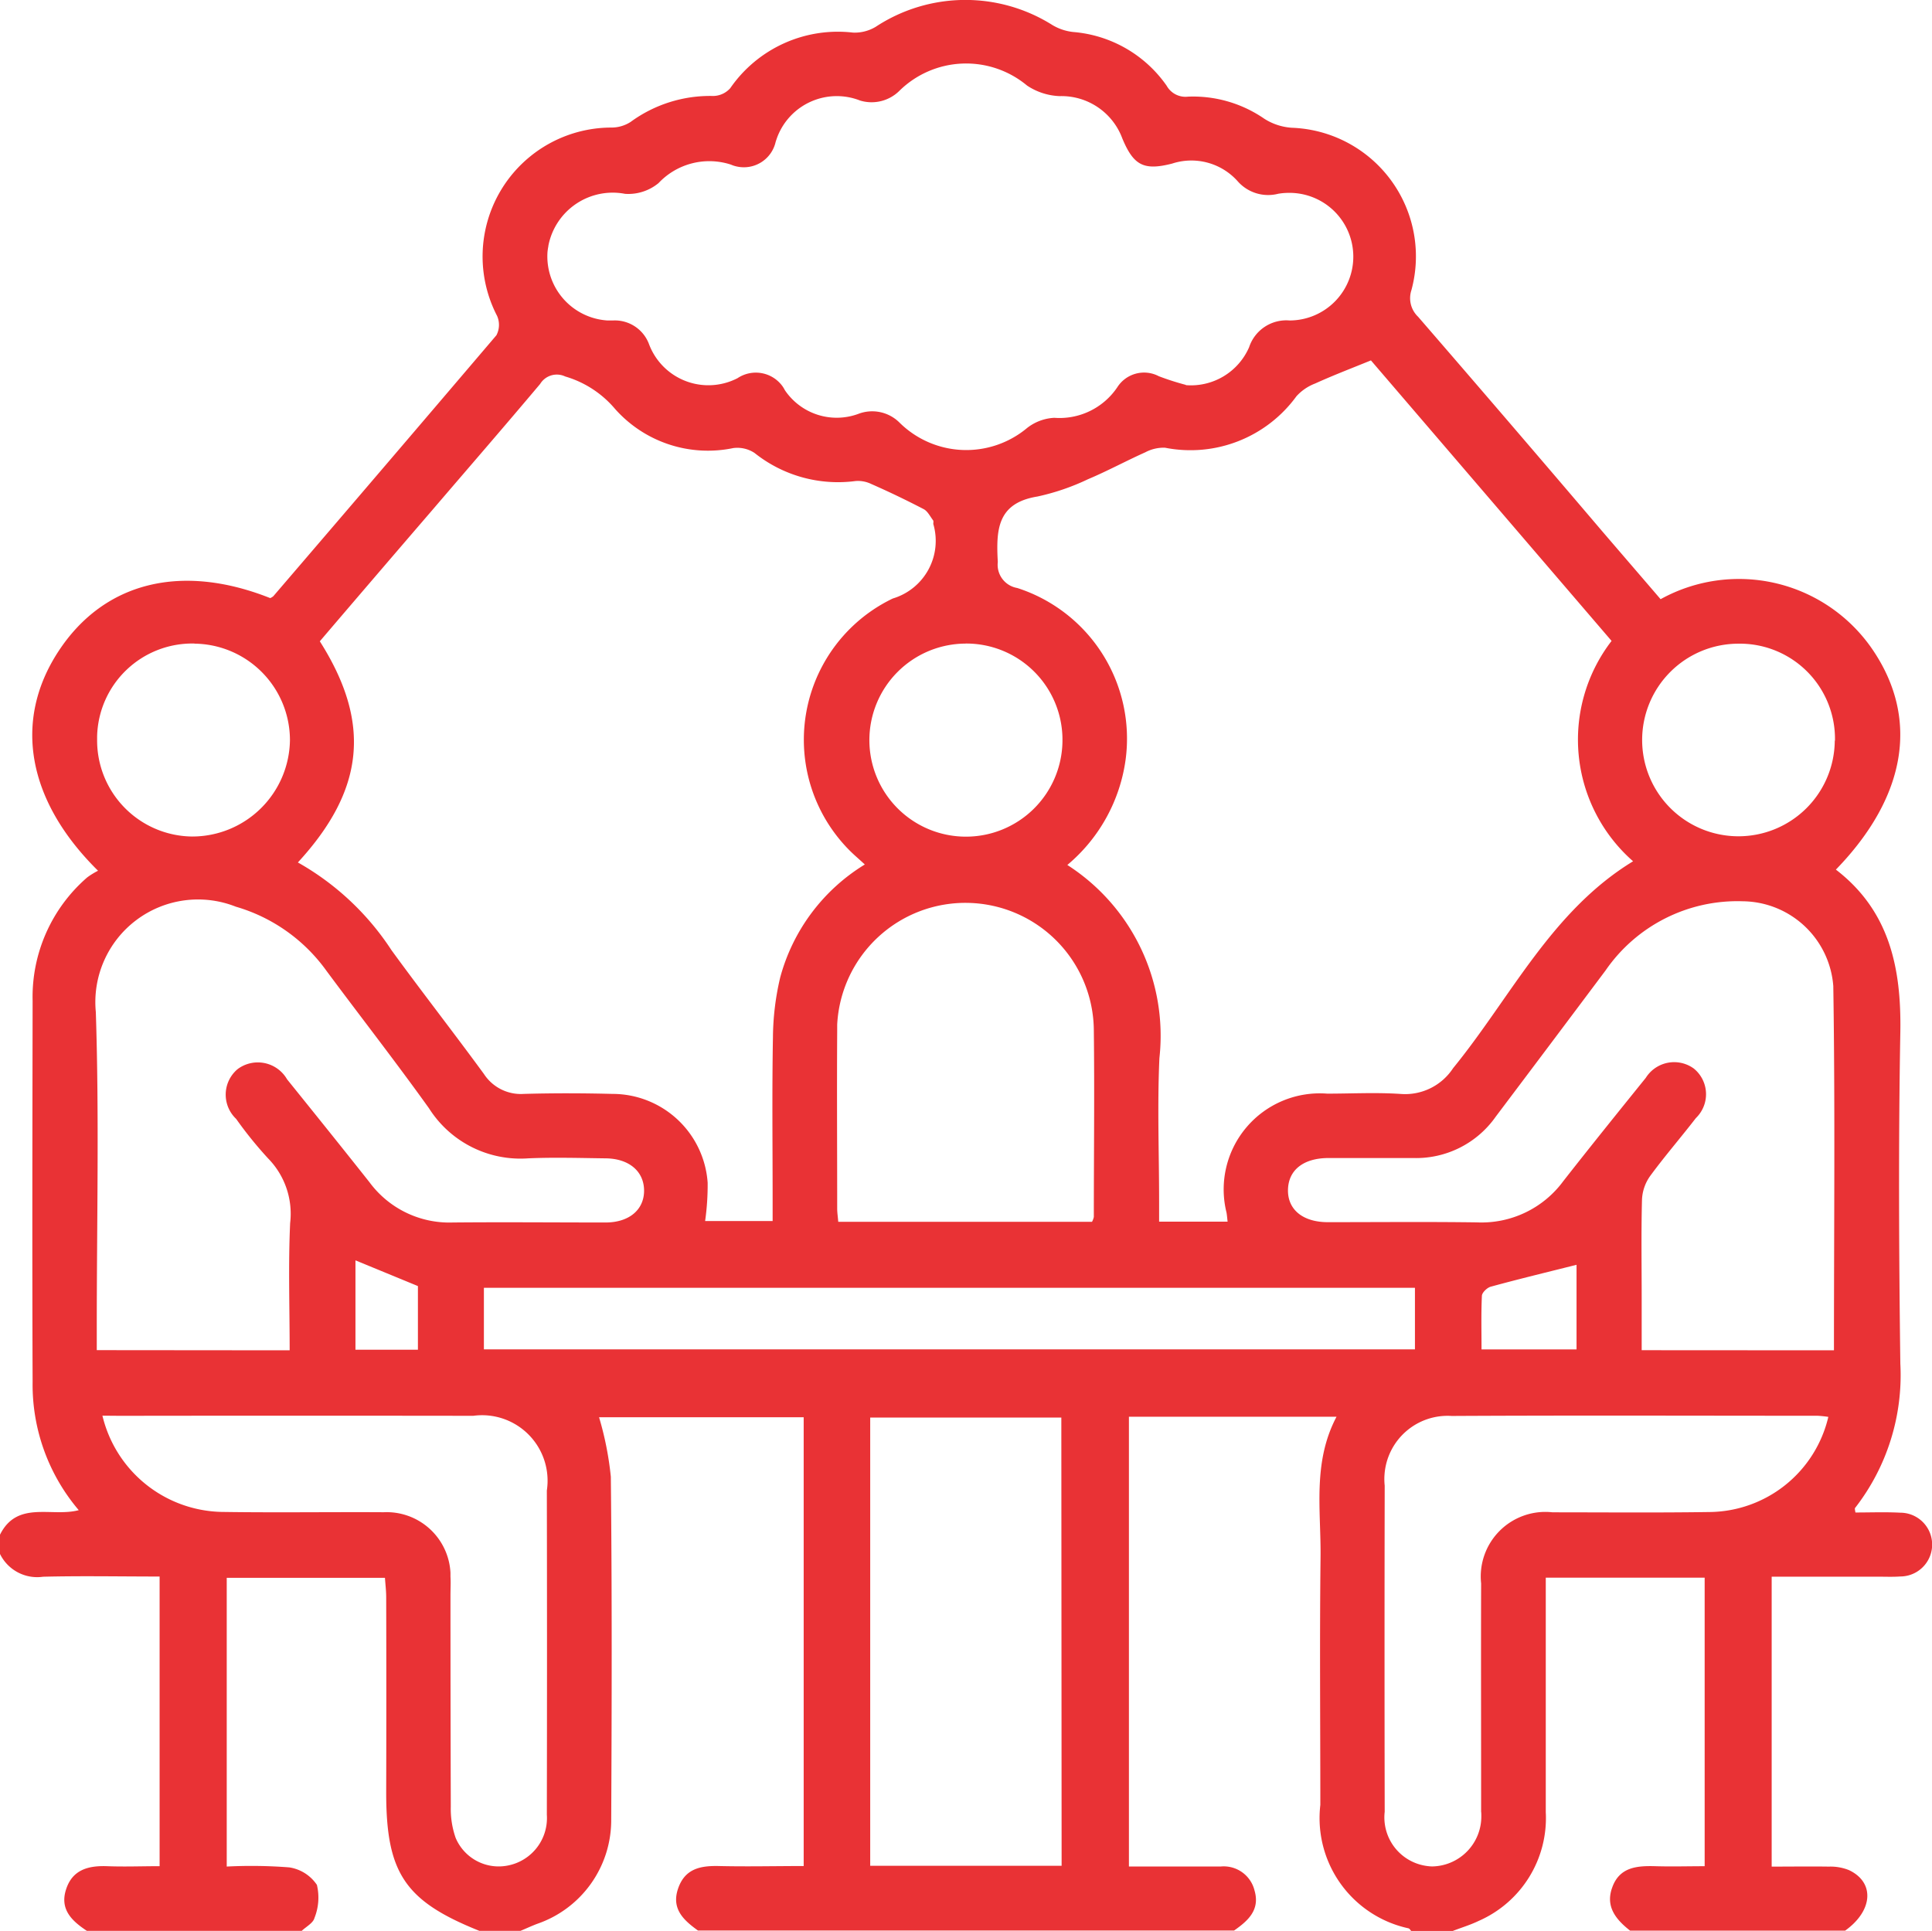 <svg id="Group_41925" data-name="Group 41925" xmlns="http://www.w3.org/2000/svg" xmlns:xlink="http://www.w3.org/1999/xlink" width="67" height="66.971" viewBox="0 0 67 66.971">
  <defs>
    <clipPath id="clip-path">
      <rect id="Rectangle_40013" data-name="Rectangle 40013" width="67" height="66.971" fill="none"/>
    </clipPath>
  </defs>
  <g id="Group_41924" data-name="Group 41924" transform="translate(0 0)" clip-path="url(#clip-path)">
    <path id="Path_29785" data-name="Path 29785" d="M0,53.882v-.654c.6-1.2,1.794-.6,2.731-.851a6.717,6.717,0,0,1-1.6-4.451c-.017-4.4-.007-8.81,0-13.213a5.484,5.484,0,0,1,1.891-4.28A2.653,2.653,0,0,1,3.4,30.2C.922,27.756.457,24.979,2.033,22.581s4.258-3.061,7.338-1.837a.433.433,0,0,0,.108-.066q3.876-4.517,7.736-9.05a.774.774,0,0,0,.023-.673,4.472,4.472,0,0,1,3.977-6.531,1.221,1.221,0,0,0,.654-.195,4.666,4.666,0,0,1,2.87-.9.807.807,0,0,0,.585-.27,4.537,4.537,0,0,1,4.263-1.928,1.416,1.416,0,0,0,.78-.2A5.659,5.659,0,0,1,36.5.871a1.783,1.783,0,0,0,.718.239,4.383,4.383,0,0,1,3.241,1.864.747.747,0,0,0,.74.378,4.349,4.349,0,0,1,2.65.769,2.02,2.02,0,0,0,.946.31,4.464,4.464,0,0,1,4.152,5.631.888.888,0,0,0,.231.924q3.209,3.708,6.388,7.443c.677.789,1.358,1.579,2.022,2.353a5.61,5.61,0,0,1,7.295,1.667c1.69,2.407,1.266,5.154-1.216,7.712,1.858,1.428,2.272,3.408,2.235,5.629-.068,3.827-.049,7.674,0,11.51a7.5,7.5,0,0,1-1.569,5c-.019.02,0,.077.011.158.517,0,1.038-.02,1.555.007a1.106,1.106,0,0,1,0,2.212c-.259.019-.523.007-.783.007H61.44V64.74c.686,0,1.332-.01,1.983,0a1.718,1.718,0,0,1,.694.12c.908.425.837,1.411-.129,2.1H56.529c-.489-.384-.859-.831-.621-1.49.252-.718.865-.763,1.508-.744.562.017,1.122,0,1.7,0V54.718H53.606V62.85a3.893,3.893,0,0,1-2.324,3.772c-.287.139-.6.233-.9.349H48.938c-.029-.032-.053-.077-.09-.09a3.911,3.911,0,0,1-3.06-4.28c0-2.854-.026-5.708.007-8.565.023-1.634-.289-3.3.555-4.9h-7.2v15.6h3.187a1.1,1.1,0,0,1,1.17.837c.195.673-.231,1.049-.71,1.384H24.205c-.5-.359-.928-.753-.691-1.451s.778-.8,1.415-.786c.972.023,1.947,0,2.942,0V49.155H20.775a11.115,11.115,0,0,1,.408,2.062c.042,3.988.033,7.98.013,11.967a3.8,3.8,0,0,1-2.557,3.537c-.195.073-.391.165-.586.246H16.622c-2.591-1.038-3.236-2.008-3.229-4.836q.009-3.367,0-6.73c0-.227-.029-.457-.043-.677H7.863V64.738a16.854,16.854,0,0,1,2.17.029,1.409,1.409,0,0,1,.957.607,1.9,1.9,0,0,1-.085,1.148c-.045.175-.287.3-.44.445H3.011c-.52-.344-.947-.746-.718-1.442.218-.673.762-.822,1.41-.8.6.024,1.207,0,1.832,0V54.679c-1.384,0-2.71-.026-4.04.007a1.435,1.435,0,0,1-1.5-.8M42.572,42.37c-.017-.148-.023-.239-.039-.319a3.332,3.332,0,0,1,3.494-4.12c.851,0,1.7-.047,2.554.011a1.988,1.988,0,0,0,1.811-.894C52.4,34.585,53.8,31.6,56.634,29.872a5.611,5.611,0,0,1-.746-7.643L47.543,12.5c-.694.282-1.323.523-1.932.8a1.685,1.685,0,0,0-.652.444A4.545,4.545,0,0,1,40.4,15.528a1.364,1.364,0,0,0-.684.16c-.67.3-1.315.651-1.986.933a7.986,7.986,0,0,1-1.753.6c-1.4.227-1.435,1.16-1.374,2.272a.816.816,0,0,0,.673.9,5.489,5.489,0,0,1,3.759,5.954A5.789,5.789,0,0,1,37.014,30a7.037,7.037,0,0,1,3.193,6.7c-.075,1.653-.01,3.314-.01,4.97v.7ZM10.331,29.913a9.364,9.364,0,0,1,3.246,3.043c1.051,1.443,2.153,2.854,3.206,4.294a1.527,1.527,0,0,0,1.385.69c1.025-.029,2.048-.026,3.073,0a3.31,3.31,0,0,1,3.3,3.081,8.974,8.974,0,0,1-.088,1.329h2.341V41.6c0-1.877-.023-3.751.011-5.628a9.307,9.307,0,0,1,.25-2.064,6.6,6.6,0,0,1,2.936-3.925c-.19-.177-.359-.319-.509-.468a5.435,5.435,0,0,1,1.479-8.757,2.086,2.086,0,0,0,1.405-2.585c0-.043.013-.1-.007-.126-.105-.139-.19-.319-.331-.391-.6-.312-1.2-.6-1.818-.872a1.057,1.057,0,0,0-.542-.1,4.639,4.639,0,0,1-3.5-.973,1.083,1.083,0,0,0-.741-.17,4.306,4.306,0,0,1-4.1-1.361A3.577,3.577,0,0,0,19.6,13.057a.677.677,0,0,0-.868.259c-1.235,1.468-2.492,2.917-3.741,4.376q-1.961,2.278-3.9,4.55c1.794,2.827,1.555,5.154-.763,7.673ZM41.125,13.358a2.2,2.2,0,0,0,2.193-1.315,1.359,1.359,0,0,1,1.406-.928,2.213,2.213,0,1,0-.072-4.425,2.078,2.078,0,0,0-.323.03,1.407,1.407,0,0,1-1.413-.44,2.152,2.152,0,0,0-2.272-.605c-.976.248-1.331.066-1.722-.871a2.25,2.25,0,0,0-2.174-1.47,2.182,2.182,0,0,1-1.13-.366,3.3,3.3,0,0,0-4.417.171,1.37,1.37,0,0,1-1.374.348,2.208,2.208,0,0,0-2.86,1.238c-.026.068-.049.135-.069.2a1.13,1.13,0,0,1-1.354.848.993.993,0,0,1-.194-.063,2.417,2.417,0,0,0-2.511.639,1.645,1.645,0,0,1-1.161.374,2.273,2.273,0,0,0-2.661,1.8l0,.014c-.013.066-.023.134-.03.2a2.227,2.227,0,0,0,2.063,2.377h.227a1.265,1.265,0,0,1,1.222.8,2.2,2.2,0,0,0,2.82,1.315,2.325,2.325,0,0,0,.257-.112,1.142,1.142,0,0,1,1.582.31c.02.033.043.072.062.108a2.169,2.169,0,0,0,2.548.819,1.341,1.341,0,0,1,1.435.312,3.291,3.291,0,0,0,4.417.177,1.664,1.664,0,0,1,.94-.352,2.416,2.416,0,0,0,2.186-1.058,1.1,1.1,0,0,1,1.442-.384,9.2,9.2,0,0,0,.936.3M63.6,46.833c0-4.258.042-8.45-.023-12.632a3.181,3.181,0,0,0-3.139-2.942,5.553,5.553,0,0,0-4.759,2.4q-1.9,2.538-3.808,5.07a3.373,3.373,0,0,1-2.86,1.435H46.077c-.881,0-1.4.421-1.411,1.107s.52,1.118,1.384,1.118c1.723,0,3.445-.017,5.167.007a3.523,3.523,0,0,0,3-1.435c.94-1.2,1.9-2.392,2.857-3.577a1.161,1.161,0,0,1,1.6-.368l0,0,.055.036a1.147,1.147,0,0,1,.187,1.611,1.451,1.451,0,0,1-.108.12c-.52.673-1.076,1.315-1.579,2a1.52,1.52,0,0,0-.286.822c-.03,1.134-.011,2.265-.011,3.4v1.824Zm-53.555,0c0-1.506-.05-2.962.017-4.415A2.74,2.74,0,0,0,9.3,40.18a13.773,13.773,0,0,1-1.111-1.374,1.156,1.156,0,0,1-.045-1.635.867.867,0,0,1,.109-.1,1.171,1.171,0,0,1,1.635.259c.024.033.047.069.068.105.957,1.187,1.913,2.376,2.859,3.571A3.441,3.441,0,0,0,15.7,42.4c1.766-.017,3.534,0,5.3,0,.816,0,1.338-.441,1.336-1.107s-.52-1.111-1.336-1.118c-.893-.011-1.794-.039-2.683,0a3.752,3.752,0,0,1-3.439-1.735c-1.154-1.613-2.374-3.176-3.556-4.768a5.89,5.89,0,0,0-3.143-2.225A3.561,3.561,0,0,0,3.323,35.1c.12,3.659.032,7.325.033,10.99v.737Zm26.761,2.332H30.178V64.711h6.638Zm1.064-6.789a.6.6,0,0,0,.063-.167c0-2.153.026-4.312,0-6.466a4.453,4.453,0,0,0-8.9-.206c0,.033,0,.067,0,.1v.134c-.013,2.047,0,4.093,0,6.142,0,.145.023.289.037.463ZM3.552,49.1a4.348,4.348,0,0,0,4.123,3.338c1.876.029,3.751,0,5.628.011a2.216,2.216,0,0,1,2.319,2.1v.134c.013.213,0,.436,0,.652q0,3.665.011,7.325a3.042,3.042,0,0,0,.169,1.085,1.62,1.62,0,0,0,1.811.957,1.675,1.675,0,0,0,1.351-1.759q.011-5.62,0-11.247a2.272,2.272,0,0,0-2.554-2.591q-6.115-.009-12.234,0Zm59.853.042a3.736,3.736,0,0,0-.374-.039c-4.229,0-8.459-.016-12.687.007a2.192,2.192,0,0,0-2.331,2.044h0a2.145,2.145,0,0,0,.007.372q-.011,5.656,0,11.312a1.7,1.7,0,0,0,1.5,1.885,1.4,1.4,0,0,0,.141.011,1.733,1.733,0,0,0,1.71-1.756c0-.049,0-.1-.007-.148v-.458c0-2.485-.007-4.97,0-7.454a2.24,2.24,0,0,1,2.478-2.466c1.811,0,3.62.017,5.43-.01a4.276,4.276,0,0,0,4.133-3.3M16.781,46.8H49.069V44.665H16.781Zm16.7-24.478a3.348,3.348,0,1,0,3.364,3.4V25.6a3.337,3.337,0,0,0-3.364-3.28m-26.737,0a3.3,3.3,0,0,0-3.376,3.224v.106a3.333,3.333,0,0,0,3.287,3.363,3.39,3.39,0,0,0,3.4-3.341,3.349,3.349,0,0,0-3.31-3.348M63.635,25.69A3.3,3.3,0,0,0,60.4,22.325h-.112a3.34,3.34,0,1,0,3.34,3.364ZM54.673,43.867c-.993.25-1.989.49-2.973.759-.126.033-.3.2-.309.312-.029.618-.013,1.239-.013,1.864h3.295Zm-42.346-.154v3.1h2.166V44.605Z" transform="translate(0 0)" fill="#e93235"/>
  </g>
</svg>
